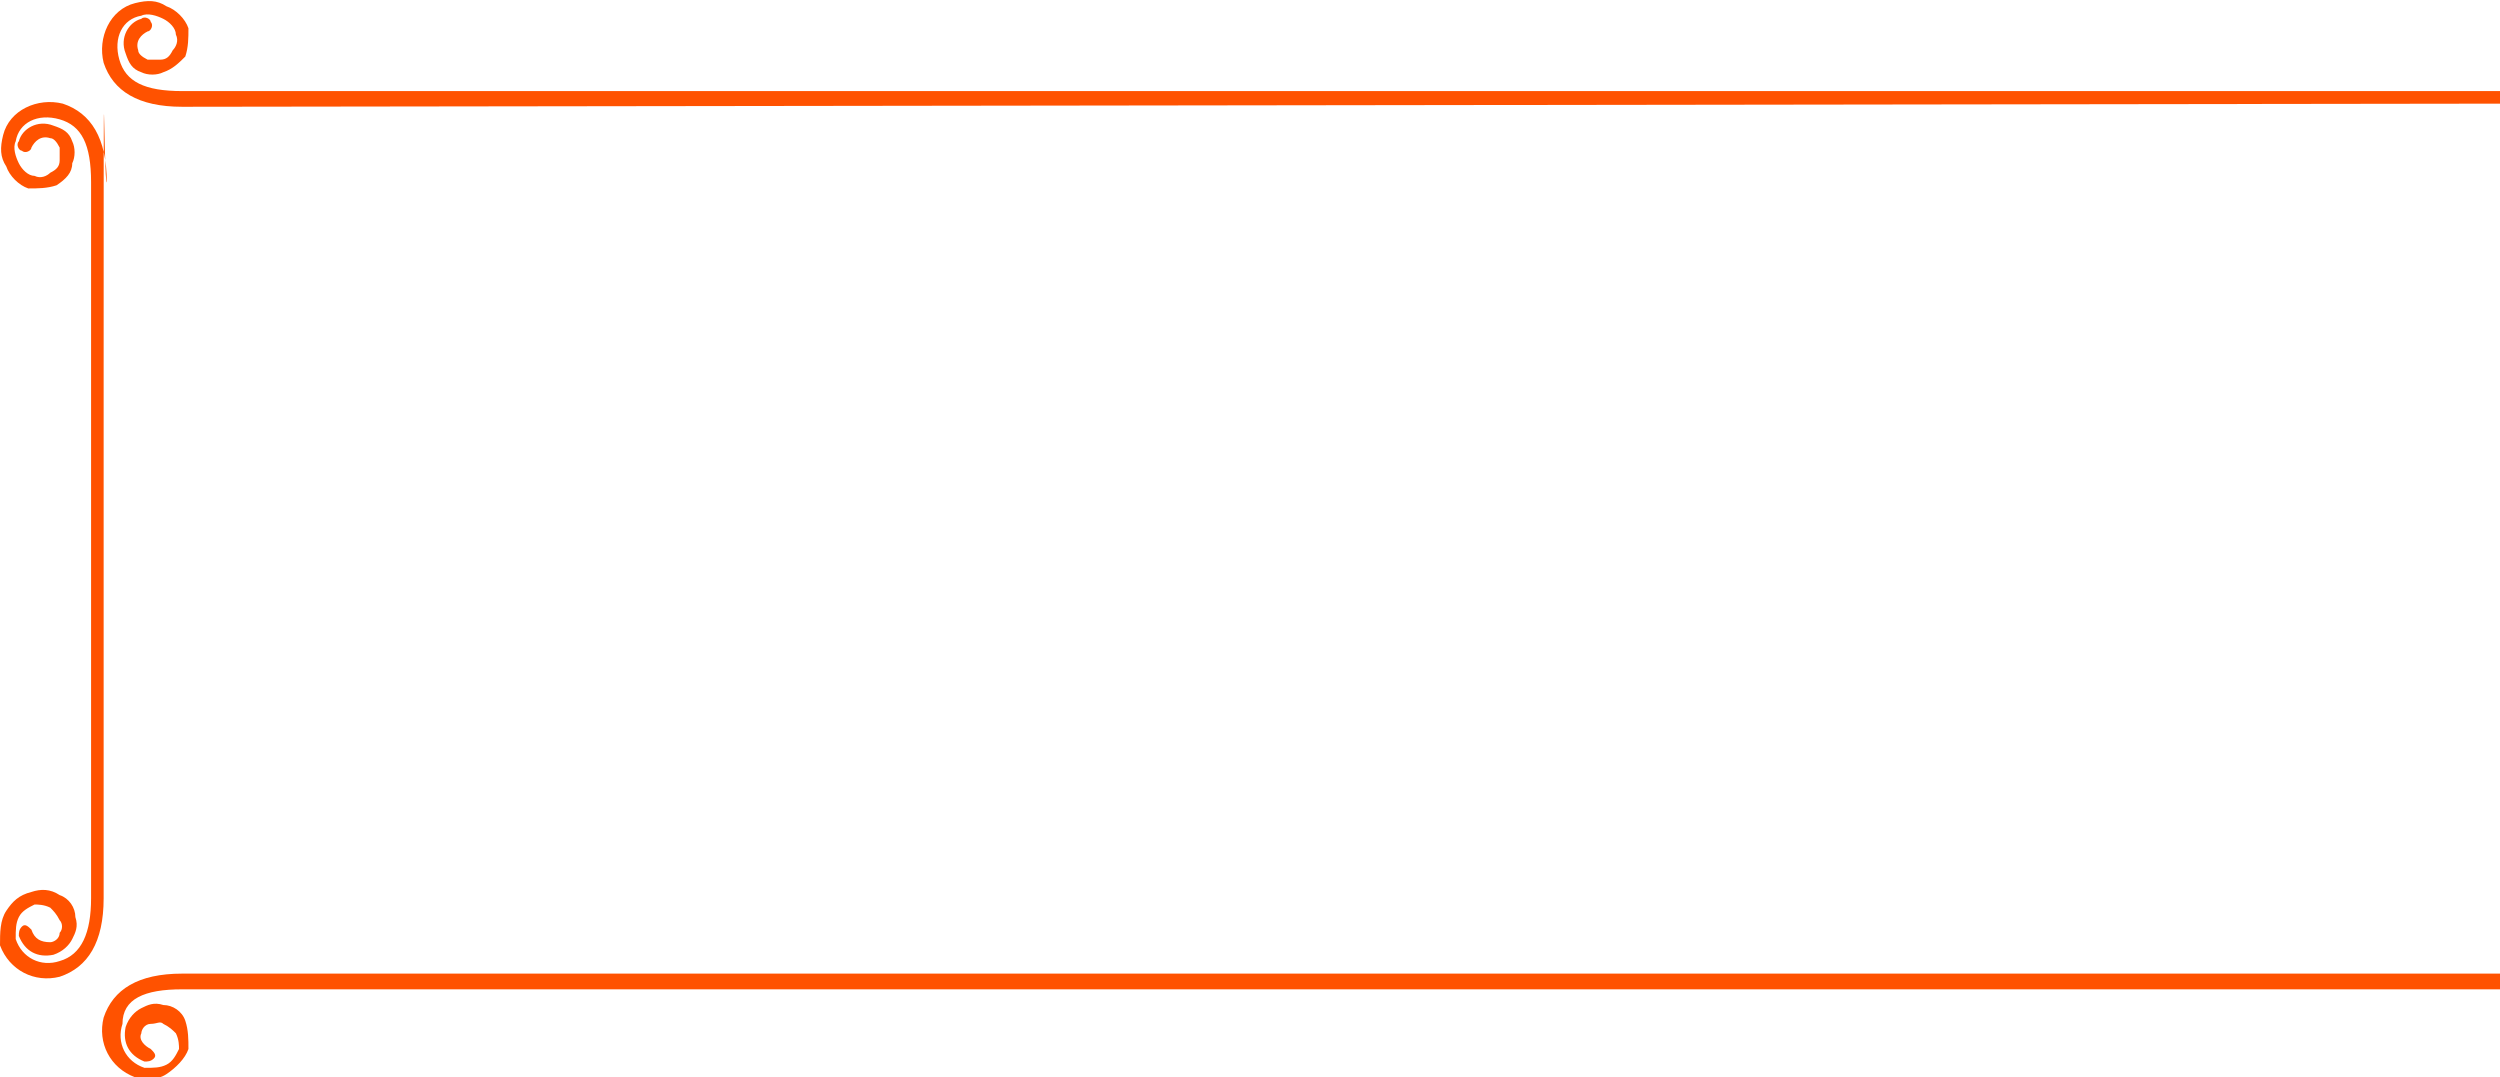 <?xml version="1.0" encoding="UTF-8"?> <svg xmlns="http://www.w3.org/2000/svg" xmlns:xlink="http://www.w3.org/1999/xlink" version="1.1" id="Layer_1" x="0px" y="0px" viewBox="0 0 79.6 34.3" style="enable-background:new 0 0 79.6 34.3;" xml:space="preserve"> <style type="text/css"> .st0{fill:#FF5200;} </style> <g> <g> <path class="st0" d="M3.3,12.1c0,22.3,0-3.7,0,10.2v6.3c0,1.4-0.5,2.2-1.4,2.5c-0.8,0.2-1.6-0.2-1.9-1c0-0.4,0-0.8,0.2-1.1 s0.4-0.5,0.8-0.6c0.3-0.1,0.6-0.1,0.9,0.1c0.3,0.1,0.5,0.4,0.5,0.7c0.1,0.3,0,0.5-0.1,0.7S2,30.3,1.7,30.4 c-0.5,0.1-0.9-0.1-1.1-0.6c0-0.1,0-0.2,0.1-0.3s0.2,0,0.3,0.1C1.1,29.9,1.3,30,1.6,30c0.1,0,0.3-0.1,0.3-0.3 c0.1-0.1,0.1-0.3,0-0.4c-0.1-0.2-0.2-0.3-0.3-0.4c-0.2-0.1-0.4-0.1-0.5-0.1c-0.2,0.1-0.4,0.2-0.5,0.4c-0.1,0.2-0.1,0.4-0.1,0.7 c0.2,0.6,0.8,0.9,1.4,0.7c0.7-0.2,1-0.9,1-2v-6.3c0-22.8,0-16,0-16.5c0-1.2-0.3-1.8-1-2C1.2,3.6,0.6,3.9,0.5,4.5 C0.4,4.7,0.5,5,0.6,5.2s0.3,0.4,0.5,0.4c0.2,0.1,0.4,0,0.5-0.1c0.2-0.1,0.3-0.2,0.3-0.4c0-0.1,0-0.3,0-0.4 C1.8,4.5,1.7,4.4,1.6,4.4C1.3,4.3,1.1,4.5,1,4.7c0,0.1-0.2,0.2-0.3,0.1c-0.1,0-0.2-0.2-0.1-0.3C0.7,4.1,1.2,3.8,1.7,4 C2,4.1,2.2,4.2,2.3,4.5c0.1,0.2,0.1,0.5,0,0.7c0,0.3-0.2,0.5-0.5,0.7C1.5,6,1.2,6,0.9,6C0.6,5.9,0.3,5.6,0.2,5.3 C0,5,0,4.7,0.1,4.3c0.2-0.8,1.1-1.2,1.9-1c0.9,0.3,1.4,1.1,1.4,2.5C3.3,6,3.3-2.2,3.3,12.1z"></path> <path class="st0" d="M5.8,31.5h6.3c8.2,0,52.6,0,67.5,0V31c-15,0-59.3,0-67.5,0H5.8c-1.4,0-2.2,0.5-2.5,1.4 c-0.2,0.8,0.2,1.6,1,1.9c0.3,0.1,0.7,0.1,1-0.1C5.6,34,5.9,33.7,6,33.4c0-0.3,0-0.6-0.1-0.9S5.5,32,5.2,32c-0.3-0.1-0.5,0-0.7,0.1 S4.1,32.4,4,32.7c-0.1,0.5,0.1,0.9,0.6,1.1c0.1,0,0.2,0,0.3-0.1s0-0.2-0.1-0.3c-0.2-0.1-0.4-0.3-0.3-0.5c0-0.1,0.1-0.3,0.3-0.3 s0.3-0.1,0.4,0c0.2,0.1,0.3,0.2,0.4,0.3c0.1,0.2,0.1,0.4,0.1,0.5c-0.1,0.2-0.2,0.4-0.4,0.5C5.1,34,4.9,34,4.6,34 c-0.6-0.2-0.9-0.8-0.7-1.4C3.9,31.8,4.6,31.5,5.8,31.5z"></path> <path class="st0" d="M79.6,3.3V2.9c-22.6,0-73.5,0-73.8,0c-1.2,0-1.8-0.3-2-1C3.6,1.2,3.9,0.6,4.5,0.5c0.2-0.1,0.5,0,0.7,0.1 s0.4,0.3,0.4,0.5c0.1,0.2,0,0.4-0.1,0.5C5.4,1.8,5.3,1.9,5.1,1.9c-0.1,0-0.3,0-0.4,0C4.5,1.8,4.4,1.7,4.4,1.6 C4.3,1.3,4.5,1.1,4.7,1c0.1,0,0.2-0.2,0.1-0.3c0-0.1-0.2-0.2-0.3-0.1C4.1,0.7,3.8,1.2,4,1.7C4.1,2,4.2,2.2,4.5,2.3 c0.2,0.1,0.5,0.1,0.7,0C5.5,2.2,5.7,2,5.9,1.8C6,1.5,6,1.2,6,0.9C5.9,0.6,5.6,0.3,5.3,0.2C5,0,4.7,0,4.3,0.1 C3.5,0.3,3.1,1.2,3.3,2c0.3,0.9,1.1,1.4,2.5,1.4"></path> </g> </g> </svg> 